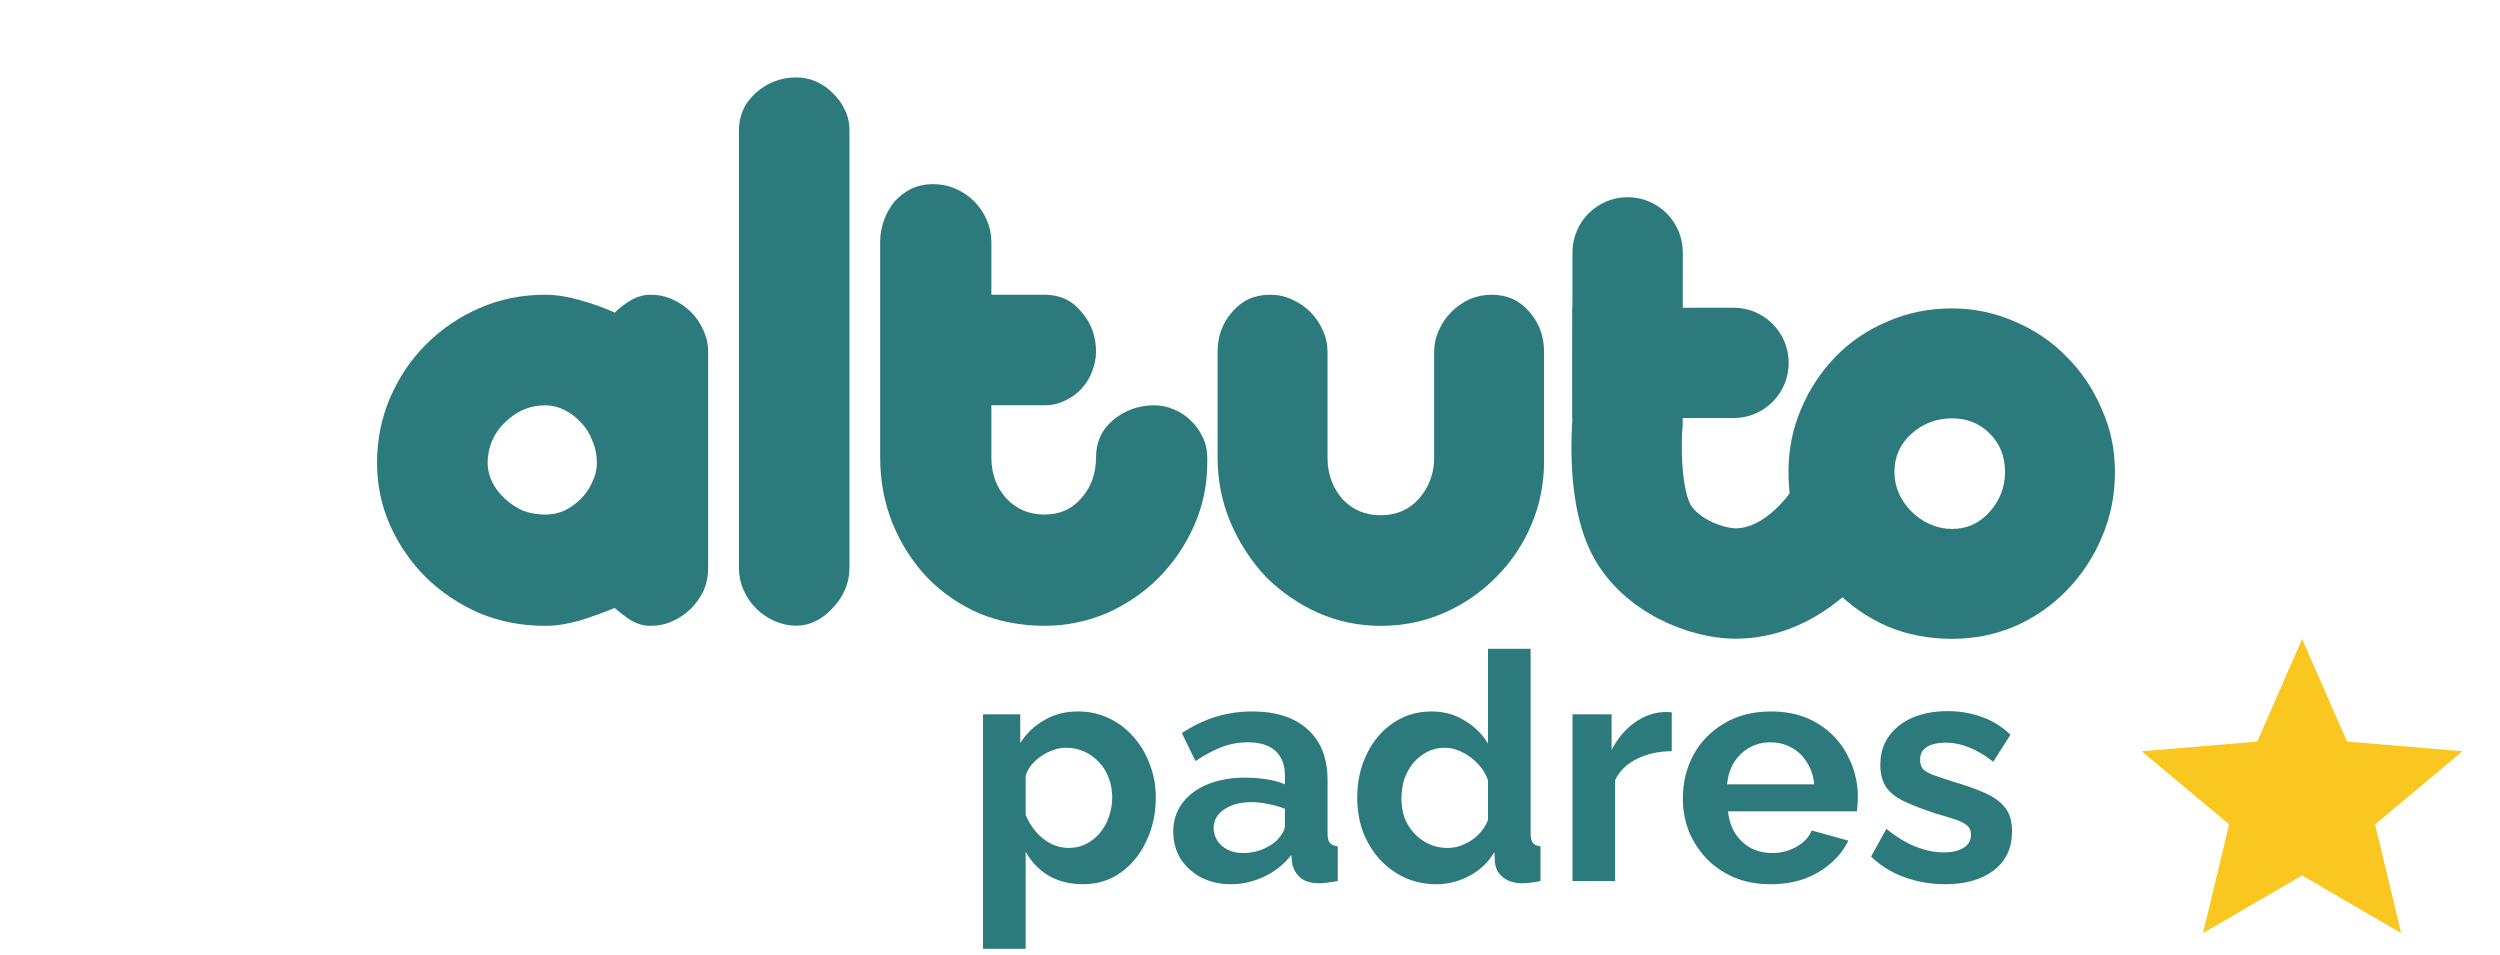 <svg width="110" height="42" viewBox="0 0 110 42" fill="none" xmlns="http://www.w3.org/2000/svg">
<path d="M67.938 15.475V20.136V20.311C67.938 21.282 67.754 22.205 67.385 23.079C67.016 23.953 66.501 24.72 65.841 25.381C65.2 26.041 64.442 26.566 63.568 26.954C62.694 27.343 61.752 27.537 60.742 27.537C59.77 27.537 58.848 27.343 57.974 26.954C57.119 26.566 56.362 26.041 55.701 25.381C55.06 24.701 54.545 23.914 54.157 23.021C53.769 22.108 53.574 21.146 53.574 20.136V15.475C53.574 14.795 53.788 14.212 54.215 13.726C54.642 13.221 55.196 12.969 55.876 12.969C56.226 12.969 56.546 13.037 56.837 13.173C57.148 13.309 57.42 13.493 57.653 13.726C57.886 13.959 58.071 14.231 58.207 14.542C58.343 14.834 58.411 15.144 58.411 15.475V20.136C58.411 20.835 58.624 21.438 59.052 21.943C59.499 22.428 60.062 22.671 60.742 22.671C61.441 22.671 62.004 22.428 62.432 21.943C62.878 21.438 63.102 20.835 63.102 20.136V15.475C63.102 15.144 63.17 14.834 63.306 14.542C63.442 14.231 63.626 13.959 63.859 13.726C64.092 13.493 64.355 13.309 64.646 13.173C64.957 13.037 65.287 12.969 65.637 12.969C66.317 12.969 66.87 13.221 67.297 13.726C67.725 14.212 67.938 14.795 67.938 15.475Z" fill="#2C7A7B"/>
<path d="M45.952 17.833H43.621V20.135C43.621 20.834 43.835 21.427 44.262 21.912C44.709 22.398 45.273 22.64 45.952 22.64C46.632 22.64 47.176 22.398 47.584 21.912C48.011 21.427 48.225 20.834 48.225 20.135C48.225 19.455 48.477 18.901 48.983 18.474C49.507 18.047 50.109 17.833 50.789 17.833C51.08 17.833 51.362 17.891 51.634 18.008C51.925 18.124 52.178 18.29 52.391 18.503C52.605 18.697 52.78 18.94 52.916 19.232C53.052 19.503 53.12 19.805 53.12 20.135V20.368C53.12 21.339 52.926 22.262 52.537 23.136C52.149 24.01 51.624 24.777 50.964 25.438C50.323 26.079 49.565 26.593 48.691 26.982C47.817 27.351 46.904 27.535 45.952 27.535C44.923 27.535 43.961 27.351 43.068 26.982C42.194 26.593 41.436 26.069 40.795 25.409C40.154 24.729 39.649 23.942 39.28 23.048C38.911 22.136 38.727 21.164 38.727 20.135V15.473V10.636C38.727 10.306 38.785 9.986 38.901 9.675C39.018 9.364 39.173 9.092 39.368 8.859C39.581 8.626 39.824 8.441 40.096 8.306C40.387 8.17 40.708 8.102 41.057 8.102C41.407 8.102 41.737 8.17 42.048 8.306C42.359 8.441 42.631 8.626 42.864 8.859C43.097 9.092 43.282 9.364 43.417 9.675C43.553 9.986 43.621 10.306 43.621 10.636V12.967H45.952C46.632 12.967 47.176 13.22 47.584 13.725C48.011 14.21 48.225 14.793 48.225 15.473C48.225 15.764 48.167 16.056 48.05 16.347C47.953 16.619 47.798 16.872 47.584 17.105C47.39 17.318 47.147 17.493 46.856 17.629C46.584 17.765 46.282 17.833 45.952 17.833Z" fill="#2C7A7B"/>
<path d="M37.377 10.603V15.527V20.334V24.967C37.377 25.317 37.309 25.647 37.173 25.958C37.038 26.268 36.853 26.54 36.62 26.773C36.406 27.007 36.163 27.191 35.892 27.327C35.62 27.463 35.338 27.531 35.047 27.531C34.716 27.531 34.396 27.463 34.085 27.327C33.774 27.191 33.502 27.007 33.269 26.773C33.036 26.54 32.852 26.268 32.716 25.958C32.58 25.647 32.512 25.317 32.512 24.967V20.334V15.527V10.603V5.737C32.512 5.077 32.764 4.523 33.269 4.076C33.774 3.63 34.367 3.406 35.047 3.406C35.338 3.406 35.62 3.465 35.892 3.581C36.163 3.698 36.406 3.863 36.62 4.076C36.853 4.29 37.038 4.543 37.173 4.834C37.309 5.106 37.377 5.407 37.377 5.737V10.603Z" fill="#2C7A7B"/>
<path d="M31.158 15.475V20.369V25.002C31.158 25.352 31.09 25.682 30.954 25.993C30.818 26.284 30.634 26.546 30.4 26.779C30.167 27.012 29.895 27.197 29.585 27.333C29.293 27.469 28.973 27.537 28.623 27.537C28.332 27.537 28.05 27.459 27.778 27.304C27.506 27.129 27.263 26.944 27.05 26.75C26.584 26.944 26.069 27.129 25.506 27.304C24.962 27.459 24.457 27.537 23.99 27.537C22.961 27.537 22 27.352 21.106 26.983C20.212 26.595 19.426 26.07 18.746 25.41C18.085 24.75 17.561 23.992 17.173 23.137C16.784 22.263 16.59 21.34 16.59 20.369C16.59 19.34 16.784 18.378 17.173 17.485C17.561 16.591 18.085 15.814 18.746 15.154C19.426 14.474 20.212 13.94 21.106 13.552C22 13.163 22.961 12.969 23.99 12.969C24.457 12.969 24.962 13.046 25.506 13.202C26.069 13.357 26.584 13.542 27.05 13.755C27.263 13.542 27.506 13.357 27.778 13.202C28.05 13.046 28.332 12.969 28.623 12.969C28.973 12.969 29.293 13.037 29.585 13.173C29.895 13.309 30.167 13.493 30.4 13.726C30.634 13.959 30.818 14.231 30.954 14.542C31.09 14.834 31.158 15.144 31.158 15.475ZM23.99 17.834C23.641 17.834 23.311 17.902 23 18.038C22.708 18.174 22.446 18.359 22.213 18.592C21.98 18.806 21.796 19.068 21.66 19.379C21.524 19.689 21.456 20.02 21.456 20.369C21.456 20.661 21.524 20.942 21.66 21.214C21.796 21.486 21.98 21.729 22.213 21.943C22.446 22.156 22.708 22.331 23 22.467C23.311 22.584 23.641 22.642 23.99 22.642C24.282 22.642 24.563 22.584 24.835 22.467C25.107 22.331 25.35 22.156 25.564 21.943C25.777 21.729 25.943 21.486 26.059 21.214C26.195 20.942 26.263 20.661 26.263 20.369C26.263 20.02 26.195 19.689 26.059 19.379C25.943 19.068 25.777 18.806 25.564 18.592C25.35 18.359 25.107 18.174 24.835 18.038C24.563 17.902 24.282 17.834 23.99 17.834Z" fill="#2C7A7B"/>
<path fill-rule="evenodd" clip-rule="evenodd" d="M74.009 20.179C74.046 21.067 74.181 21.797 74.363 22.161L74.363 22.162C74.473 22.382 74.738 22.666 75.21 22.911C75.689 23.16 76.15 23.245 76.367 23.245C76.956 23.246 77.554 22.938 78.13 22.398C78.401 22.143 78.617 21.882 78.763 21.686C78.834 21.589 78.886 21.513 78.915 21.468C78.929 21.446 78.938 21.432 78.941 21.427C78.941 21.427 78.941 21.427 78.941 21.427C78.942 21.425 78.942 21.425 78.942 21.425C78.942 21.425 78.942 21.425 78.941 21.427L78.938 21.433L78.935 21.437L78.934 21.439C78.933 21.44 78.933 21.441 78.932 21.442L81.031 22.663C83.13 23.883 83.13 23.884 83.129 23.885L83.128 23.886L83.126 23.89L83.122 23.897C83.118 23.903 83.115 23.909 83.111 23.916C83.102 23.93 83.092 23.947 83.08 23.967C83.056 24.006 83.024 24.056 82.985 24.116C82.908 24.236 82.799 24.395 82.661 24.581C82.388 24.949 81.984 25.441 81.453 25.939C80.425 26.903 78.692 28.102 76.367 28.102C75.276 28.102 74.053 27.782 72.972 27.221C71.885 26.656 70.716 25.727 70.018 24.33L72.191 23.245L70.018 24.329C69.353 22.998 69.199 21.397 69.157 20.378C69.134 19.823 69.142 19.332 69.156 18.98C69.163 18.803 69.171 18.657 69.178 18.553C69.18 18.529 69.181 18.508 69.182 18.488L69.188 11.104C69.189 9.763 70.277 8.676 71.618 8.677C72.959 8.678 74.045 9.766 74.044 11.107L74.038 18.694L74.029 18.796L74.029 18.797L74.029 18.797L74.028 18.808C74.027 18.821 74.025 18.844 74.023 18.876C74.019 18.94 74.013 19.04 74.008 19.167C73.998 19.424 73.993 19.781 74.009 20.179ZM78.934 21.439L78.933 21.441C78.932 21.442 78.932 21.442 81.031 22.663" fill="#2C7A7B"/>
<path fill-rule="evenodd" clip-rule="evenodd" d="M69.186 13.539H76.275C77.616 13.539 78.703 14.626 78.703 15.967C78.703 17.308 77.616 18.395 76.275 18.395H69.186V13.539Z" fill="#2C7A7B"/>
<path d="M85.89 13.57C86.861 13.57 87.784 13.765 88.658 14.153C89.532 14.522 90.29 15.037 90.931 15.697C91.591 16.358 92.106 17.125 92.475 17.999C92.863 18.854 93.058 19.776 93.058 20.767C93.058 21.796 92.863 22.758 92.475 23.651C92.106 24.526 91.591 25.302 90.931 25.982C90.29 26.643 89.532 27.167 88.658 27.556C87.784 27.925 86.861 28.109 85.89 28.109C84.861 28.109 83.909 27.925 83.035 27.556C82.161 27.167 81.403 26.643 80.762 25.982C80.121 25.302 79.616 24.526 79.247 23.651C78.878 22.758 78.693 21.796 78.693 20.767C78.693 19.776 78.878 18.854 79.247 17.999C79.616 17.125 80.121 16.358 80.762 15.697C81.403 15.037 82.161 14.522 83.035 14.153C83.909 13.765 84.861 13.57 85.89 13.57ZM85.89 18.407C85.21 18.407 84.618 18.63 84.113 19.077C83.608 19.524 83.355 20.087 83.355 20.767C83.355 21.097 83.423 21.418 83.559 21.728C83.695 22.02 83.88 22.282 84.113 22.515C84.346 22.748 84.618 22.933 84.928 23.069C85.239 23.205 85.56 23.273 85.89 23.273C86.55 23.273 87.104 23.02 87.551 22.515C87.998 22.01 88.221 21.427 88.221 20.767C88.221 20.087 87.998 19.524 87.551 19.077C87.104 18.63 86.55 18.407 85.89 18.407Z" fill="#2C7A7B"/>
<path d="M96.934 41.058L98.081 36.273L94.234 33.055L99.317 32.63L101.293 28.117L103.27 32.63L108.352 33.055L104.505 36.273L105.652 41.058L101.293 38.521L96.934 41.058Z" fill="#FAC720"/>
<path d="M47.649 38.906C47.08 38.906 46.576 38.78 46.137 38.528C45.708 38.266 45.372 37.916 45.129 37.478V41.748H43.253V31.43H44.891V32.69C45.171 32.26 45.526 31.924 45.955 31.682C46.385 31.43 46.875 31.304 47.425 31.304C47.92 31.304 48.373 31.402 48.783 31.598C49.203 31.794 49.567 32.069 49.875 32.424C50.183 32.769 50.421 33.17 50.589 33.628C50.767 34.076 50.855 34.561 50.855 35.084C50.855 35.793 50.715 36.437 50.435 37.016C50.165 37.594 49.787 38.056 49.301 38.402C48.825 38.738 48.275 38.906 47.649 38.906ZM47.019 37.31C47.309 37.31 47.57 37.249 47.803 37.128C48.037 37.006 48.237 36.843 48.405 36.638C48.583 36.423 48.713 36.185 48.797 35.924C48.891 35.653 48.937 35.373 48.937 35.084C48.937 34.776 48.886 34.491 48.783 34.23C48.69 33.968 48.55 33.74 48.363 33.544C48.177 33.338 47.957 33.18 47.705 33.068C47.463 32.956 47.197 32.9 46.907 32.9C46.73 32.9 46.548 32.932 46.361 32.998C46.184 33.054 46.011 33.138 45.843 33.25C45.675 33.362 45.526 33.492 45.395 33.642C45.274 33.791 45.185 33.954 45.129 34.132V35.854C45.241 36.124 45.391 36.372 45.577 36.596C45.773 36.82 45.997 36.997 46.249 37.128C46.501 37.249 46.758 37.31 47.019 37.31ZM51.623 36.596C51.623 36.12 51.753 35.704 52.014 35.35C52.285 34.986 52.658 34.706 53.135 34.51C53.611 34.314 54.157 34.216 54.773 34.216C55.081 34.216 55.393 34.239 55.711 34.286C56.028 34.332 56.303 34.407 56.536 34.51V34.118C56.536 33.651 56.397 33.292 56.117 33.04C55.846 32.788 55.44 32.662 54.898 32.662C54.497 32.662 54.114 32.732 53.751 32.872C53.386 33.012 53.004 33.217 52.602 33.488L52.001 32.256C52.486 31.938 52.98 31.7 53.484 31.542C53.998 31.383 54.535 31.304 55.094 31.304C56.14 31.304 56.952 31.565 57.531 32.088C58.118 32.61 58.413 33.357 58.413 34.328V36.666C58.413 36.862 58.445 37.002 58.511 37.086C58.585 37.17 58.702 37.221 58.861 37.24V38.766C58.693 38.794 58.538 38.817 58.398 38.836C58.268 38.854 58.156 38.864 58.062 38.864C57.689 38.864 57.404 38.78 57.209 38.612C57.022 38.444 56.905 38.238 56.858 37.996L56.816 37.618C56.499 38.028 56.102 38.346 55.627 38.57C55.151 38.794 54.665 38.906 54.17 38.906C53.685 38.906 53.246 38.808 52.855 38.612C52.472 38.406 52.169 38.131 51.944 37.786C51.73 37.431 51.623 37.034 51.623 36.596ZM56.187 36.974C56.289 36.862 56.373 36.75 56.438 36.638C56.504 36.526 56.536 36.423 56.536 36.33V35.588C56.312 35.494 56.07 35.424 55.809 35.378C55.547 35.322 55.3 35.294 55.066 35.294C54.581 35.294 54.18 35.401 53.862 35.616C53.554 35.821 53.401 36.096 53.401 36.442C53.401 36.628 53.452 36.806 53.554 36.974C53.657 37.142 53.806 37.277 54.002 37.38C54.199 37.482 54.432 37.534 54.703 37.534C54.983 37.534 55.258 37.482 55.529 37.38C55.799 37.268 56.019 37.132 56.187 36.974ZM59.718 35.098C59.718 34.388 59.858 33.749 60.138 33.18C60.417 32.601 60.805 32.144 61.3 31.808C61.794 31.472 62.359 31.304 62.993 31.304C63.535 31.304 64.02 31.439 64.45 31.71C64.888 31.971 65.229 32.307 65.472 32.718V28.546H67.347V36.666C67.347 36.862 67.38 37.002 67.445 37.086C67.511 37.17 67.623 37.221 67.781 37.24V38.766C67.455 38.831 67.189 38.864 66.984 38.864C66.647 38.864 66.368 38.78 66.144 38.612C65.929 38.444 65.808 38.224 65.779 37.954L65.751 37.492C65.481 37.949 65.112 38.299 64.645 38.542C64.188 38.784 63.708 38.906 63.203 38.906C62.7 38.906 62.233 38.808 61.803 38.612C61.383 38.416 61.015 38.145 60.697 37.8C60.389 37.454 60.147 37.053 59.969 36.596C59.801 36.129 59.718 35.63 59.718 35.098ZM65.472 36.078V34.328C65.378 34.057 65.229 33.814 65.023 33.6C64.818 33.385 64.59 33.217 64.338 33.096C64.085 32.965 63.834 32.9 63.581 32.9C63.292 32.9 63.031 32.96 62.797 33.082C62.564 33.203 62.359 33.366 62.181 33.572C62.014 33.777 61.883 34.015 61.789 34.286C61.706 34.556 61.663 34.841 61.663 35.14C61.663 35.438 61.71 35.723 61.803 35.994C61.906 36.255 62.051 36.484 62.237 36.68C62.424 36.876 62.639 37.03 62.882 37.142C63.133 37.254 63.404 37.31 63.694 37.31C63.871 37.31 64.048 37.282 64.225 37.226C64.412 37.16 64.585 37.076 64.743 36.974C64.912 36.862 65.056 36.731 65.177 36.582C65.308 36.423 65.406 36.255 65.472 36.078ZM73.557 33.054C72.988 33.054 72.479 33.166 72.031 33.39C71.583 33.604 71.261 33.917 71.065 34.328V38.766H69.189V31.43H70.911V32.998C71.172 32.494 71.504 32.097 71.905 31.808C72.306 31.518 72.731 31.36 73.179 31.332C73.282 31.332 73.361 31.332 73.417 31.332C73.473 31.332 73.52 31.336 73.557 31.346V33.054ZM77.909 38.906C77.321 38.906 76.789 38.808 76.313 38.612C75.837 38.406 75.431 38.131 75.095 37.786C74.759 37.431 74.498 37.03 74.311 36.582C74.134 36.124 74.045 35.644 74.045 35.14C74.045 34.44 74.199 33.8 74.507 33.222C74.825 32.643 75.273 32.181 75.851 31.836C76.439 31.481 77.13 31.304 77.923 31.304C78.726 31.304 79.412 31.481 79.981 31.836C80.551 32.181 80.985 32.643 81.283 33.222C81.591 33.791 81.745 34.407 81.745 35.07C81.745 35.182 81.741 35.298 81.731 35.42C81.722 35.532 81.713 35.625 81.703 35.7H76.033C76.071 36.073 76.178 36.4 76.355 36.68C76.542 36.96 76.775 37.174 77.055 37.324C77.345 37.464 77.653 37.534 77.979 37.534C78.353 37.534 78.703 37.445 79.029 37.268C79.365 37.081 79.594 36.838 79.715 36.54L81.325 36.988C81.148 37.361 80.891 37.692 80.555 37.982C80.229 38.271 79.841 38.5 79.393 38.668C78.945 38.826 78.451 38.906 77.909 38.906ZM75.991 34.51H79.827C79.79 34.136 79.683 33.814 79.505 33.544C79.337 33.264 79.113 33.049 78.833 32.9C78.553 32.741 78.241 32.662 77.895 32.662C77.559 32.662 77.251 32.741 76.971 32.9C76.701 33.049 76.477 33.264 76.299 33.544C76.131 33.814 76.029 34.136 75.991 34.51ZM85.59 38.906C84.965 38.906 84.368 38.803 83.798 38.598C83.229 38.392 82.739 38.089 82.328 37.688L83 36.47C83.439 36.824 83.868 37.086 84.288 37.254C84.718 37.422 85.128 37.506 85.52 37.506C85.884 37.506 86.174 37.44 86.388 37.31C86.612 37.179 86.724 36.983 86.724 36.722C86.724 36.544 86.663 36.409 86.542 36.316C86.421 36.213 86.243 36.124 86.01 36.05C85.786 35.975 85.511 35.891 85.184 35.798C84.643 35.62 84.19 35.448 83.826 35.28C83.462 35.112 83.187 34.902 83 34.65C82.823 34.388 82.734 34.057 82.734 33.656C82.734 33.17 82.856 32.755 83.098 32.41C83.35 32.055 83.695 31.78 84.134 31.584C84.582 31.388 85.105 31.29 85.702 31.29C86.225 31.29 86.719 31.374 87.186 31.542C87.653 31.7 88.078 31.962 88.46 32.326L87.704 33.516C87.331 33.226 86.976 33.016 86.64 32.886C86.304 32.746 85.963 32.676 85.618 32.676C85.422 32.676 85.236 32.699 85.058 32.746C84.89 32.792 84.75 32.872 84.638 32.984C84.535 33.086 84.484 33.236 84.484 33.432C84.484 33.609 84.531 33.749 84.624 33.852C84.727 33.945 84.876 34.029 85.072 34.104C85.278 34.178 85.525 34.262 85.814 34.356C86.402 34.524 86.897 34.696 87.298 34.874C87.709 35.051 88.017 35.27 88.222 35.532C88.427 35.784 88.53 36.134 88.53 36.582C88.53 37.31 88.264 37.879 87.732 38.29C87.2 38.7 86.486 38.906 85.59 38.906Z" fill="#2C7A7B"/>
</svg>

